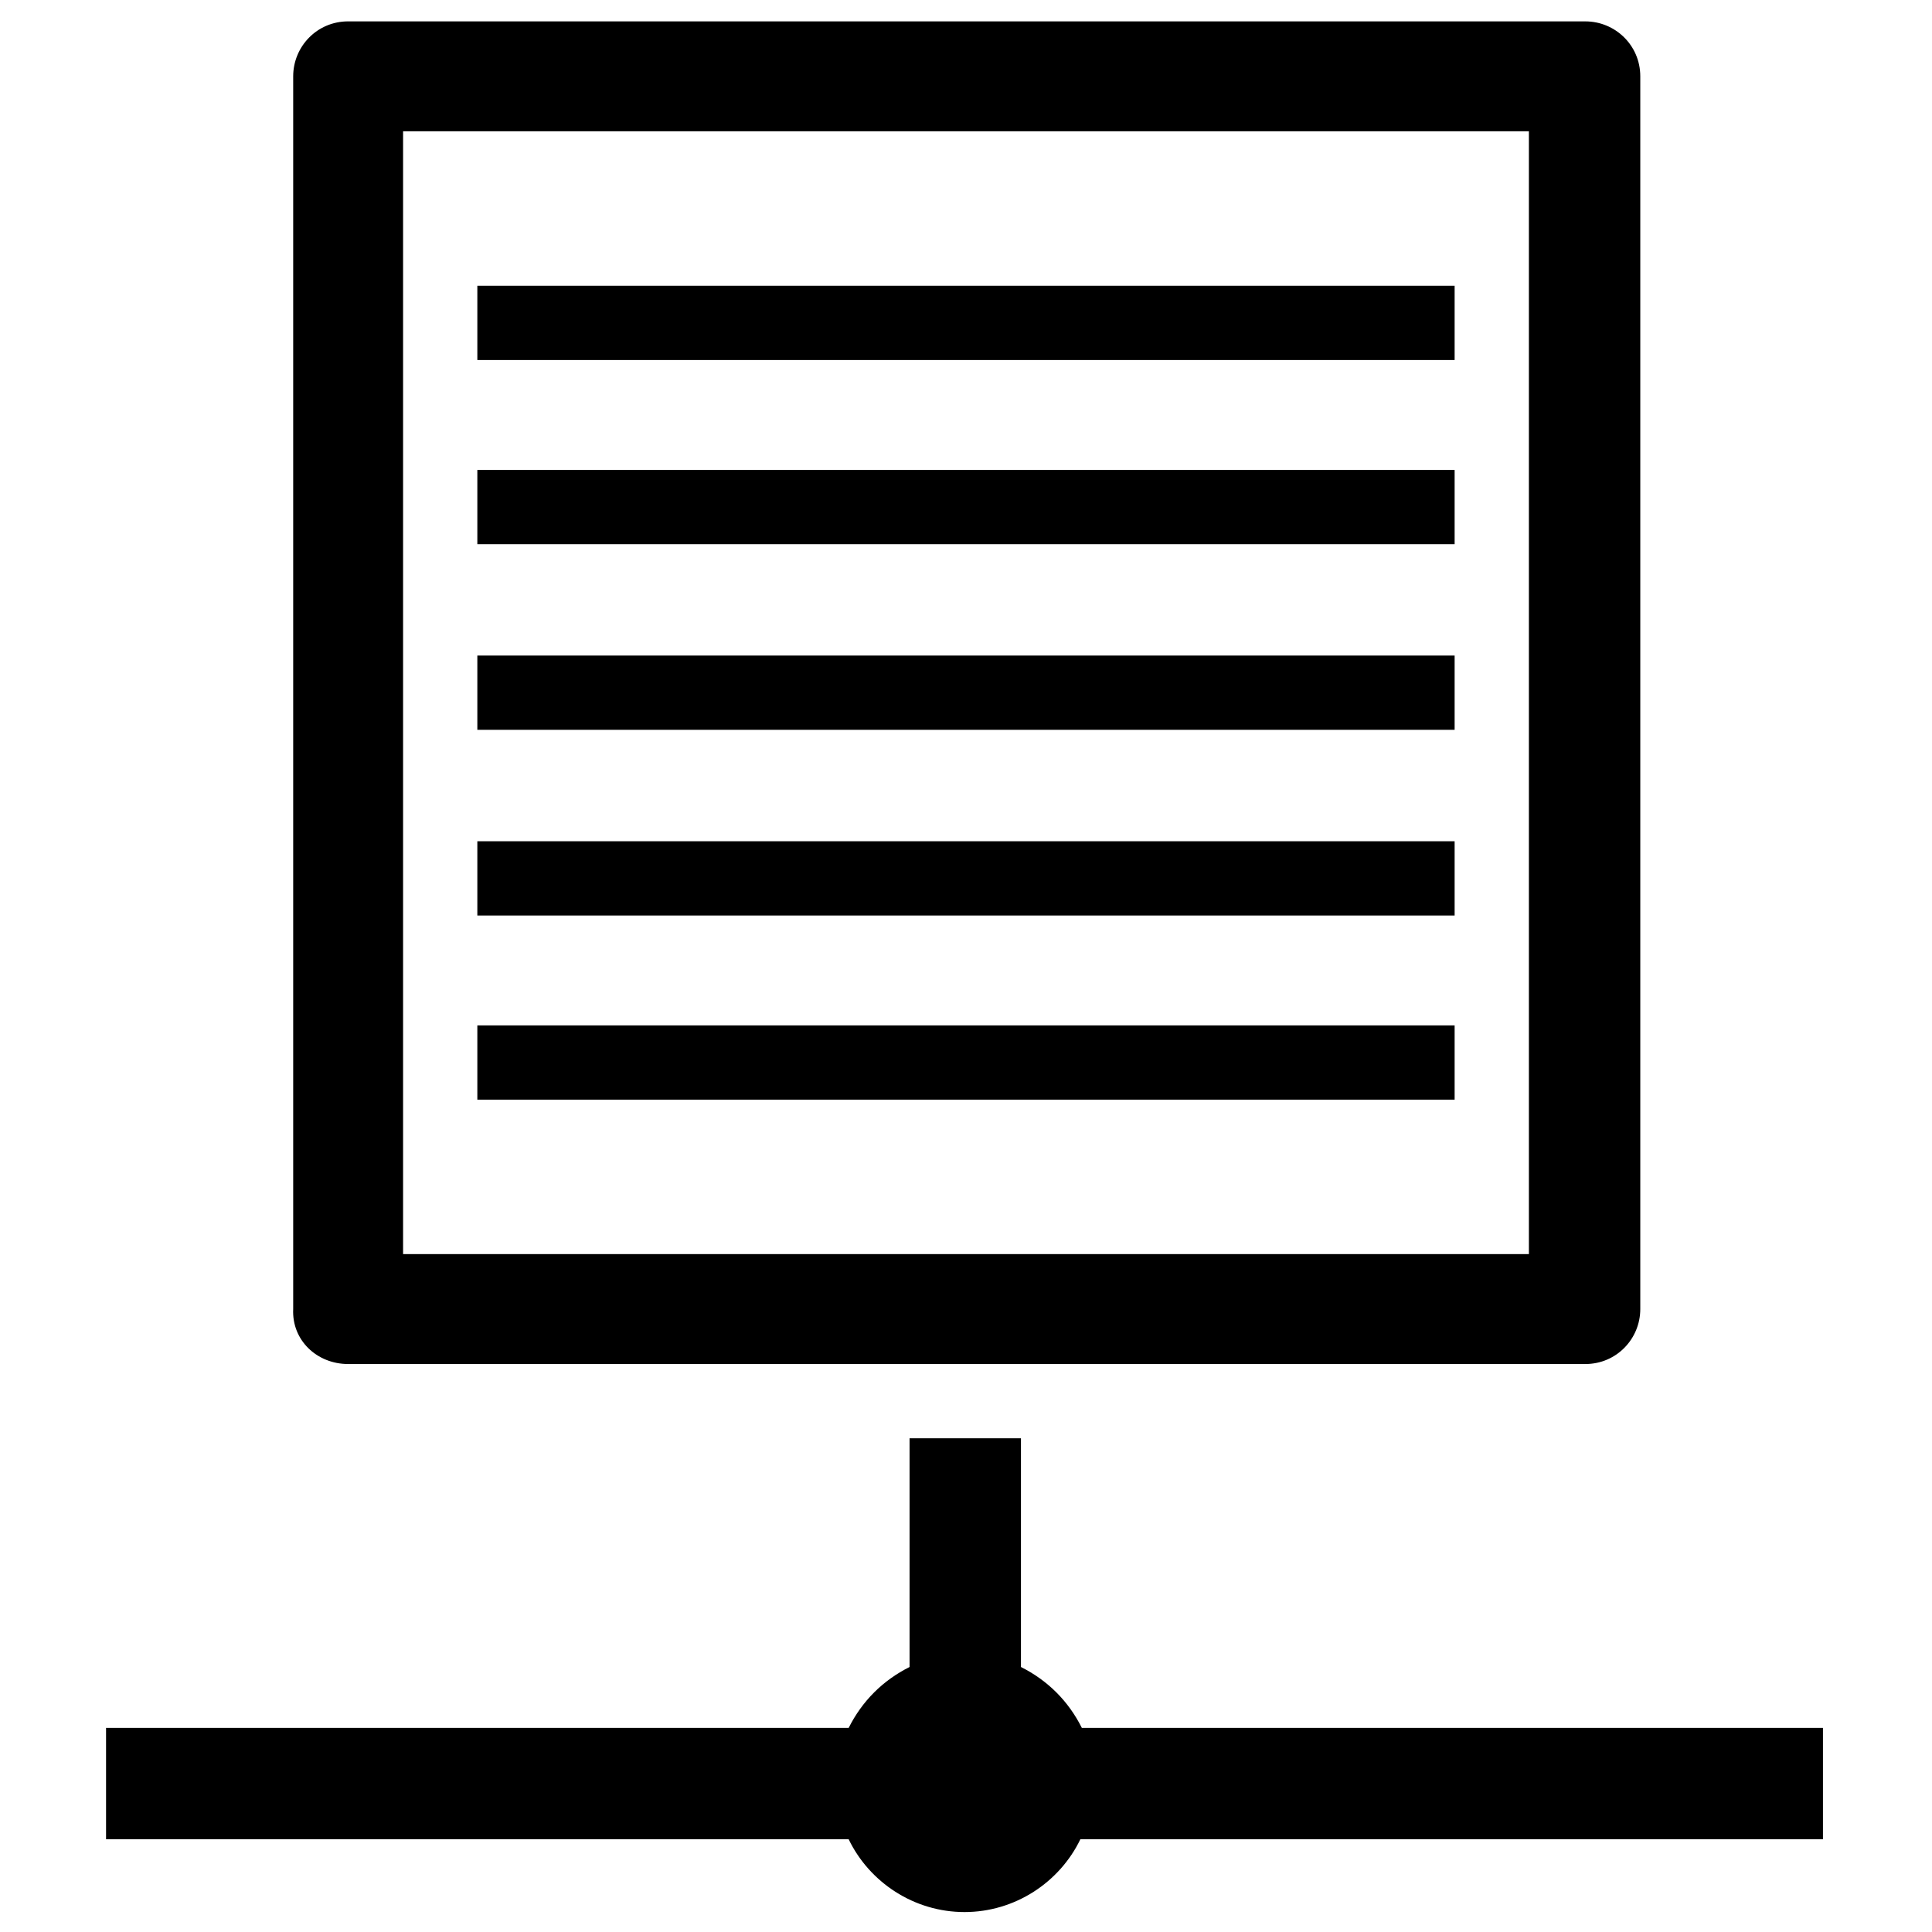 <?xml version="1.0" encoding="UTF-8"?>
<!-- Uploaded to: ICON Repo, www.svgrepo.com, Generator: ICON Repo Mixer Tools -->
<svg fill="#000000" width="800px" height="800px" version="1.1" viewBox="144 144 512 512" xmlns="http://www.w3.org/2000/svg">
 <g>
  <path d="m430.7 601.91c-3.543-7.086-9.055-12.594-16.137-16.137v-60.613h-29.52v60.613c-7.086 3.543-12.594 9.055-16.137 16.137h-196.8v29.52h196.8c5.512 11.414 17.32 19.285 30.699 19.285 13.383 0 25.191-7.871 30.699-19.285h196.8v-29.52z"/>
  <path d="m236.26 505.48h327.87c8.266 0 14.562-6.691 14.562-14.562v-326.69c0-8.266-6.691-14.562-14.562-14.562l-327.87-0.004c-8.266 0-14.562 6.691-14.562 14.562v326.69c-0.395 8.27 6.297 14.566 14.562 14.566zm14.562-326.69h298.35v297.56h-298.35z"/>
  <path d="m270.5 219.73h258.99v19.68h-258.99z"/>
  <path d="m270.5 415.74h258.99v19.68h-258.99z"/>
  <path d="m270.5 366.94h258.99v19.68h-258.99z"/>
  <path d="m270.5 317.73h258.99v19.68h-258.99z"/>
  <path d="m270.5 268.54h258.99v19.68h-258.99z"/>
 </g>
</svg>